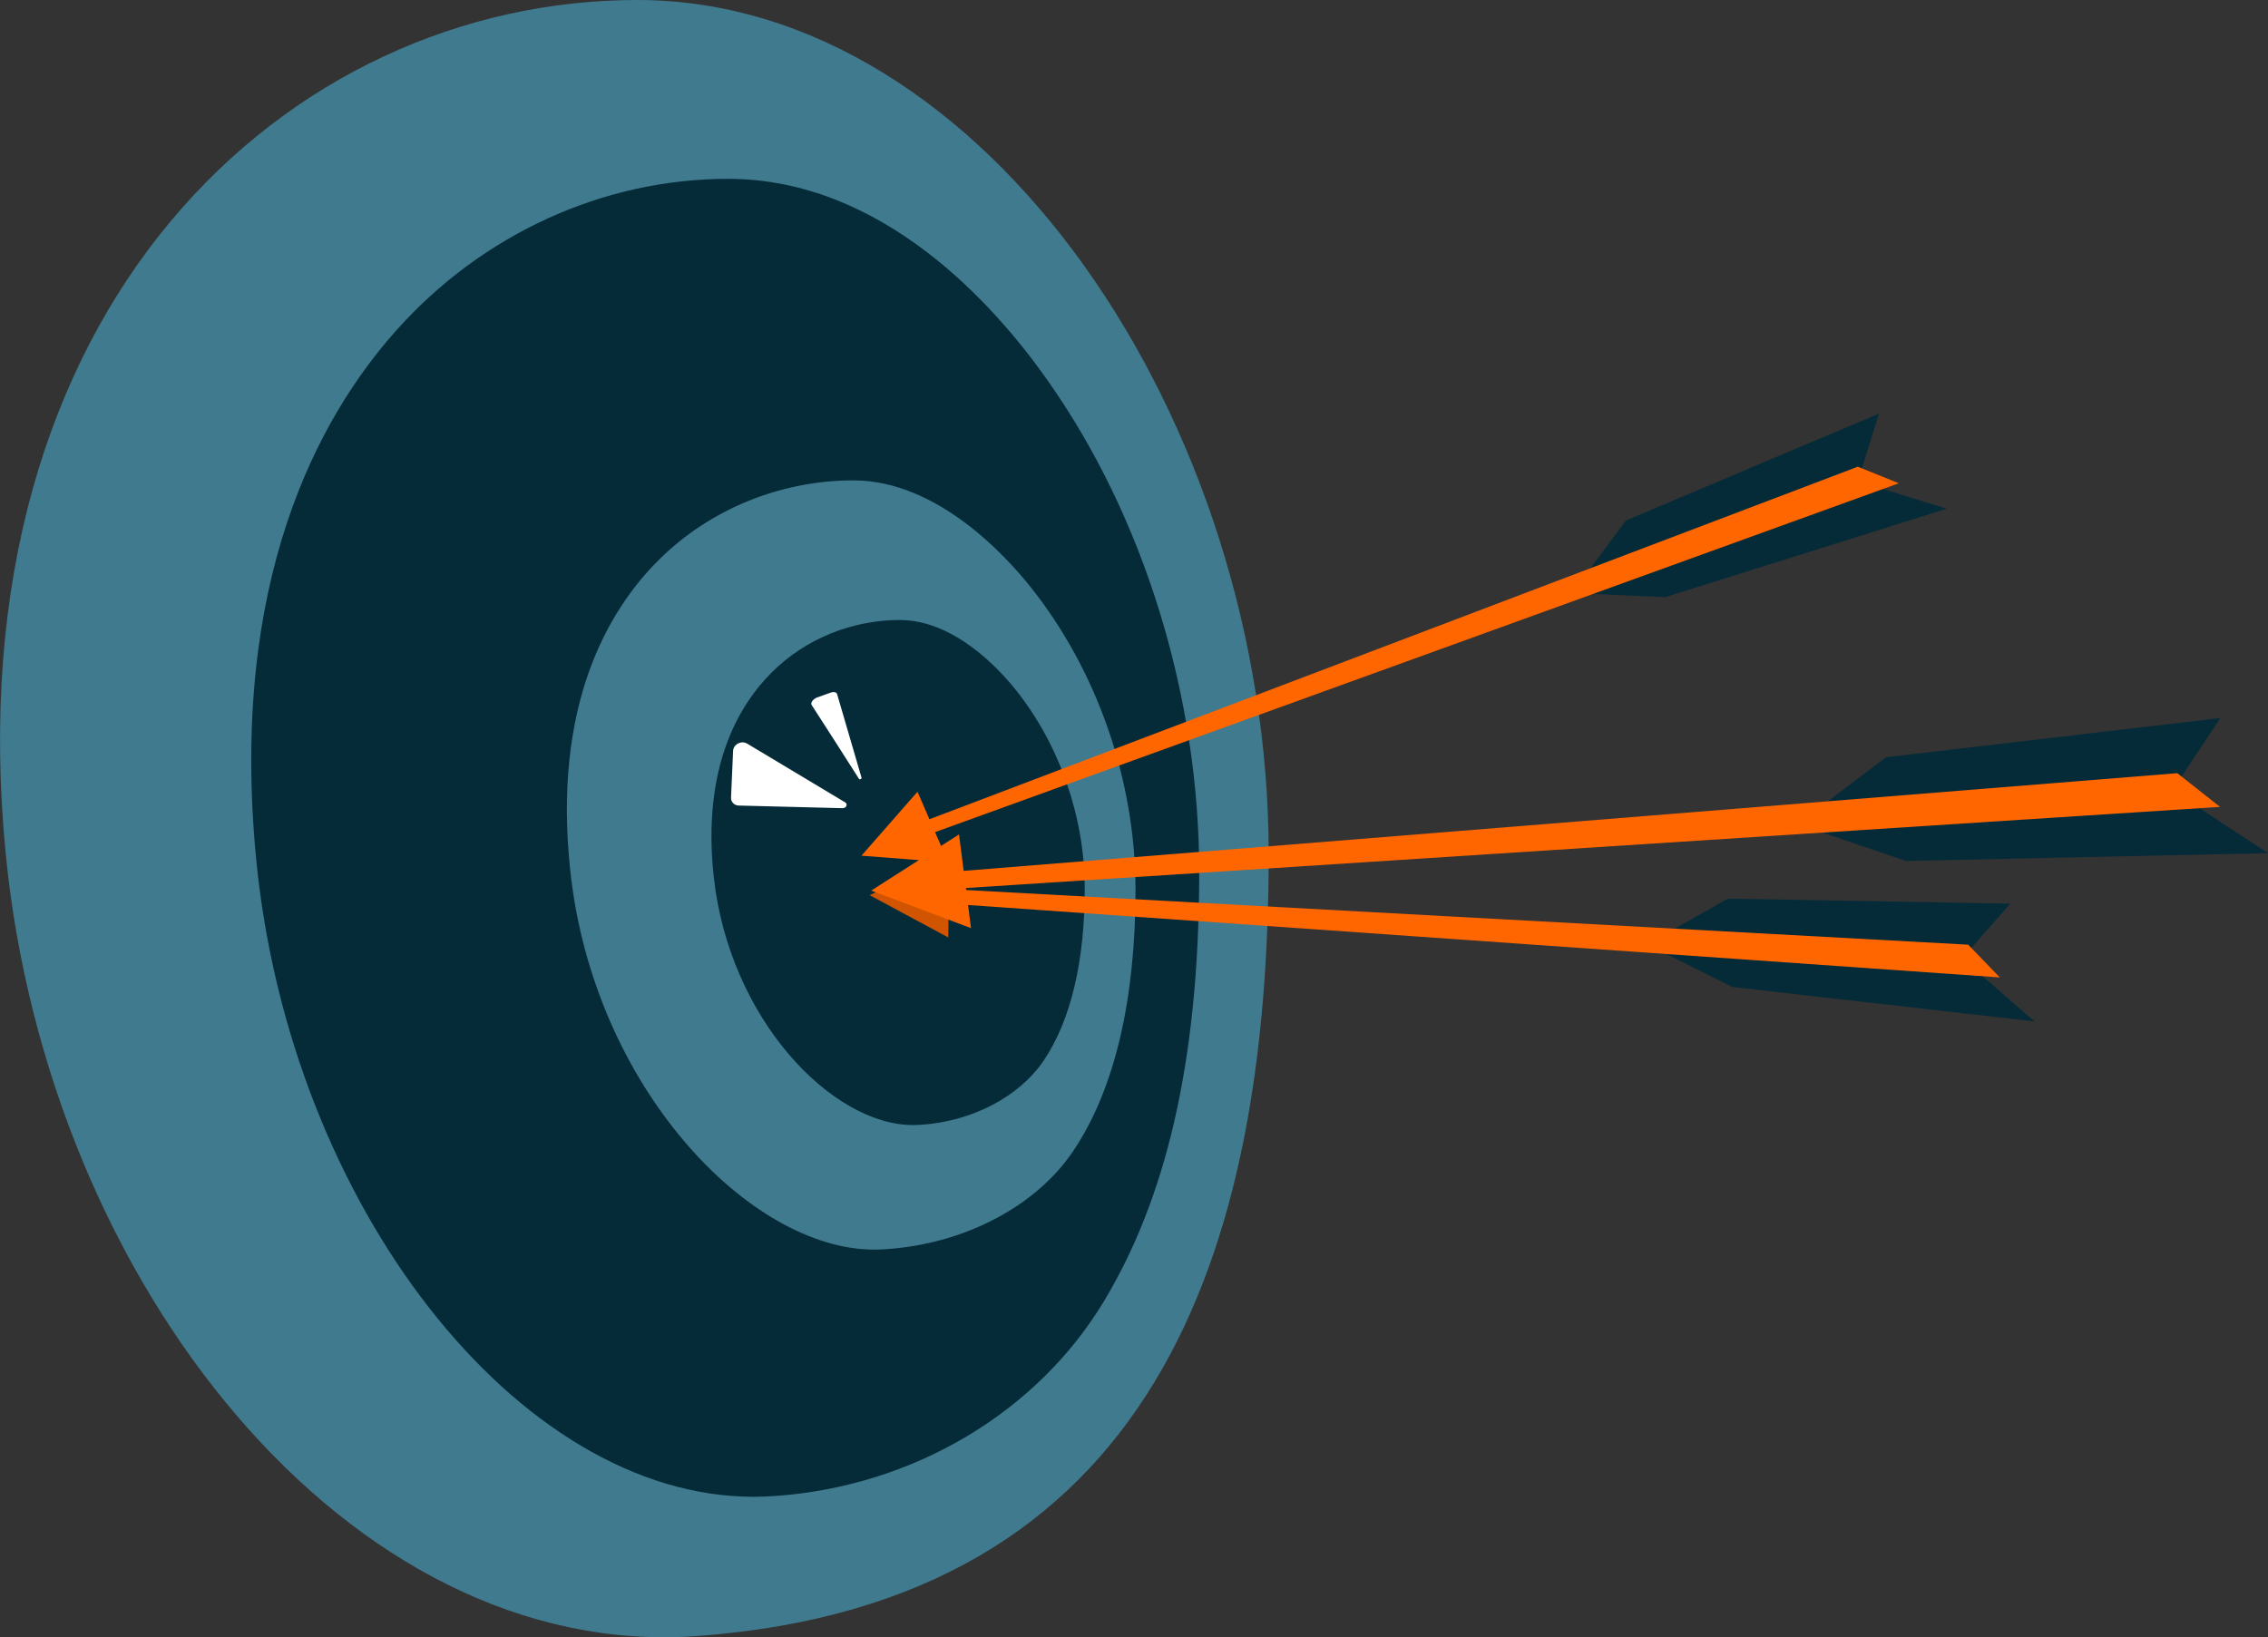 <?xml version="1.0" encoding="UTF-8"?>
<svg xmlns="http://www.w3.org/2000/svg" id="Layer_2" data-name="Layer 2" viewBox="0 0 189.03 136.49">
  <rect x="0" y="0" width="189.03" height="136.49" fill="#333333" stroke="none"/>
  <defs>
    <style>
      .cls-1 {
        fill: #fff;
      }

      .cls-2 {
        fill: #407a8e;
      }

      .cls-3 {
        fill: #d15400;
      }

      .cls-4 {
        fill: #f60;
      }

      .cls-5 {
        fill: #062b38;
      }
    </style>
  </defs>
  <g id="NEW">
    <path class="cls-2" d="m105.74,71.21c0,33.32-9.55,62.4-47.64,65.19C29.12,138.51,4,107.04.48,71.21-4.02,25.51,24.04,0,53.11,0s52.63,35.21,52.63,71.21Z"></path>
    <path class="cls-5" d="m62.81,124.79c-19.68,0-38.66-24.35-41.46-53.17-2.24-23.13,5.13-36.75,11.71-44.11,7.16-8.01,17.23-12.6,27.62-12.6,12.85,0,22.18,10.48,26.59,16.74,8.06,11.4,12.68,26.37,12.68,41.07,0,16.14-2.91,27.37-7.9,35.7-5.58,9.32-15.91,15.48-27.4,16.3-.61.04-1.23.07-1.84.07Z"></path>
    <path class="cls-2" d="m72.85,104.18c-10.32,0-23.34-13.47-25.31-31.5-1.52-13.94,3.18-21.85,7.4-26.03,4.23-4.2,10.13-6.6,16.19-6.6,6.94,0,12.65,6.23,14.78,8.91,5.55,6.97,8.73,16.15,8.73,25.21s-1.7,16.63-5.21,21.82c-3.12,4.62-9.12,7.75-15.67,8.16-.33.02-.63.03-.91.03Z"></path>
    <path class="cls-5" d="m76.11,93.8c-6.78,0-15.32-8.84-16.62-20.68-1-9.15,2.09-14.34,4.86-17.09,2.78-2.76,6.65-4.34,10.63-4.34,4.55,0,8.3,4.09,9.7,5.85,3.64,4.57,5.73,10.6,5.73,16.55s-1.12,10.92-3.42,14.33c-2.05,3.03-5.99,5.09-10.29,5.36-.21.01-.42.02-.6.02Z"></path>
    <g>
      <polygon class="cls-5" points="156.61 34.48 135.52 43.39 131.02 49.44 138.78 49.79 162.27 42.41 154.84 40.12 156.61 34.48"></polygon>
      <polygon class="cls-4" points="79.03 71.9 76.47 66.01 71.8 71.34 79.03 71.9"></polygon>
      <polygon class="cls-4" points="77.05 68.46 154.84 38.91 154.84 38.91 158.26 40.29 76.93 69.74 77.05 68.46"></polygon>
    </g>
    <g>
      <polygon class="cls-5" points="167.55 75.34 144.01 74.92 137.26 78.73 144.41 82.29 169.57 85.16 163.54 79.9 167.55 75.34"></polygon>
      <polygon class="cls-4" points="78.61 74.1 164.04 78.76 164.04 78.76 166.68 81.49 77.96 75.26 78.61 74.1"></polygon>
      <polygon class="cls-3" points="79.04 78.16 79.09 71.56 72.48 74.63 79.04 78.16"></polygon>
    </g>
    <g>
      <polygon class="cls-5" points="185.07 59.86 157.19 63.13 149.83 68.71 158.85 71.78 189.03 71.13 181.06 65.89 185.07 59.86"></polygon>
      <polygon class="cls-4" points="80.93 77.38 79.93 69.57 72.61 74.25 80.93 77.38"></polygon>
      <polygon class="cls-4" points="79.77 72.65 181.47 64.46 181.47 64.46 185.03 67.27 79.2 74.12 79.77 72.65"></polygon>
    </g>
    <path class="cls-1" d="m70.26,67.38l-8.68-.22c-.38,0-.67-.3-.65-.67l.17-3.88c.02-.55.68-.9,1.16-.62l8.19,4.91c.22.13.09.47-.18.47Z"></path>
    <path class="cls-1" d="m71.61,64.96c-.97-1.54-3.21-5.02-3.96-6.18-.12-.19.12-.51.48-.64l1.09-.39c.27-.1.51-.04.55.12l2.04,6.98c.02.08-.16.17-.21.1Z"></path>
  </g>
</svg>
